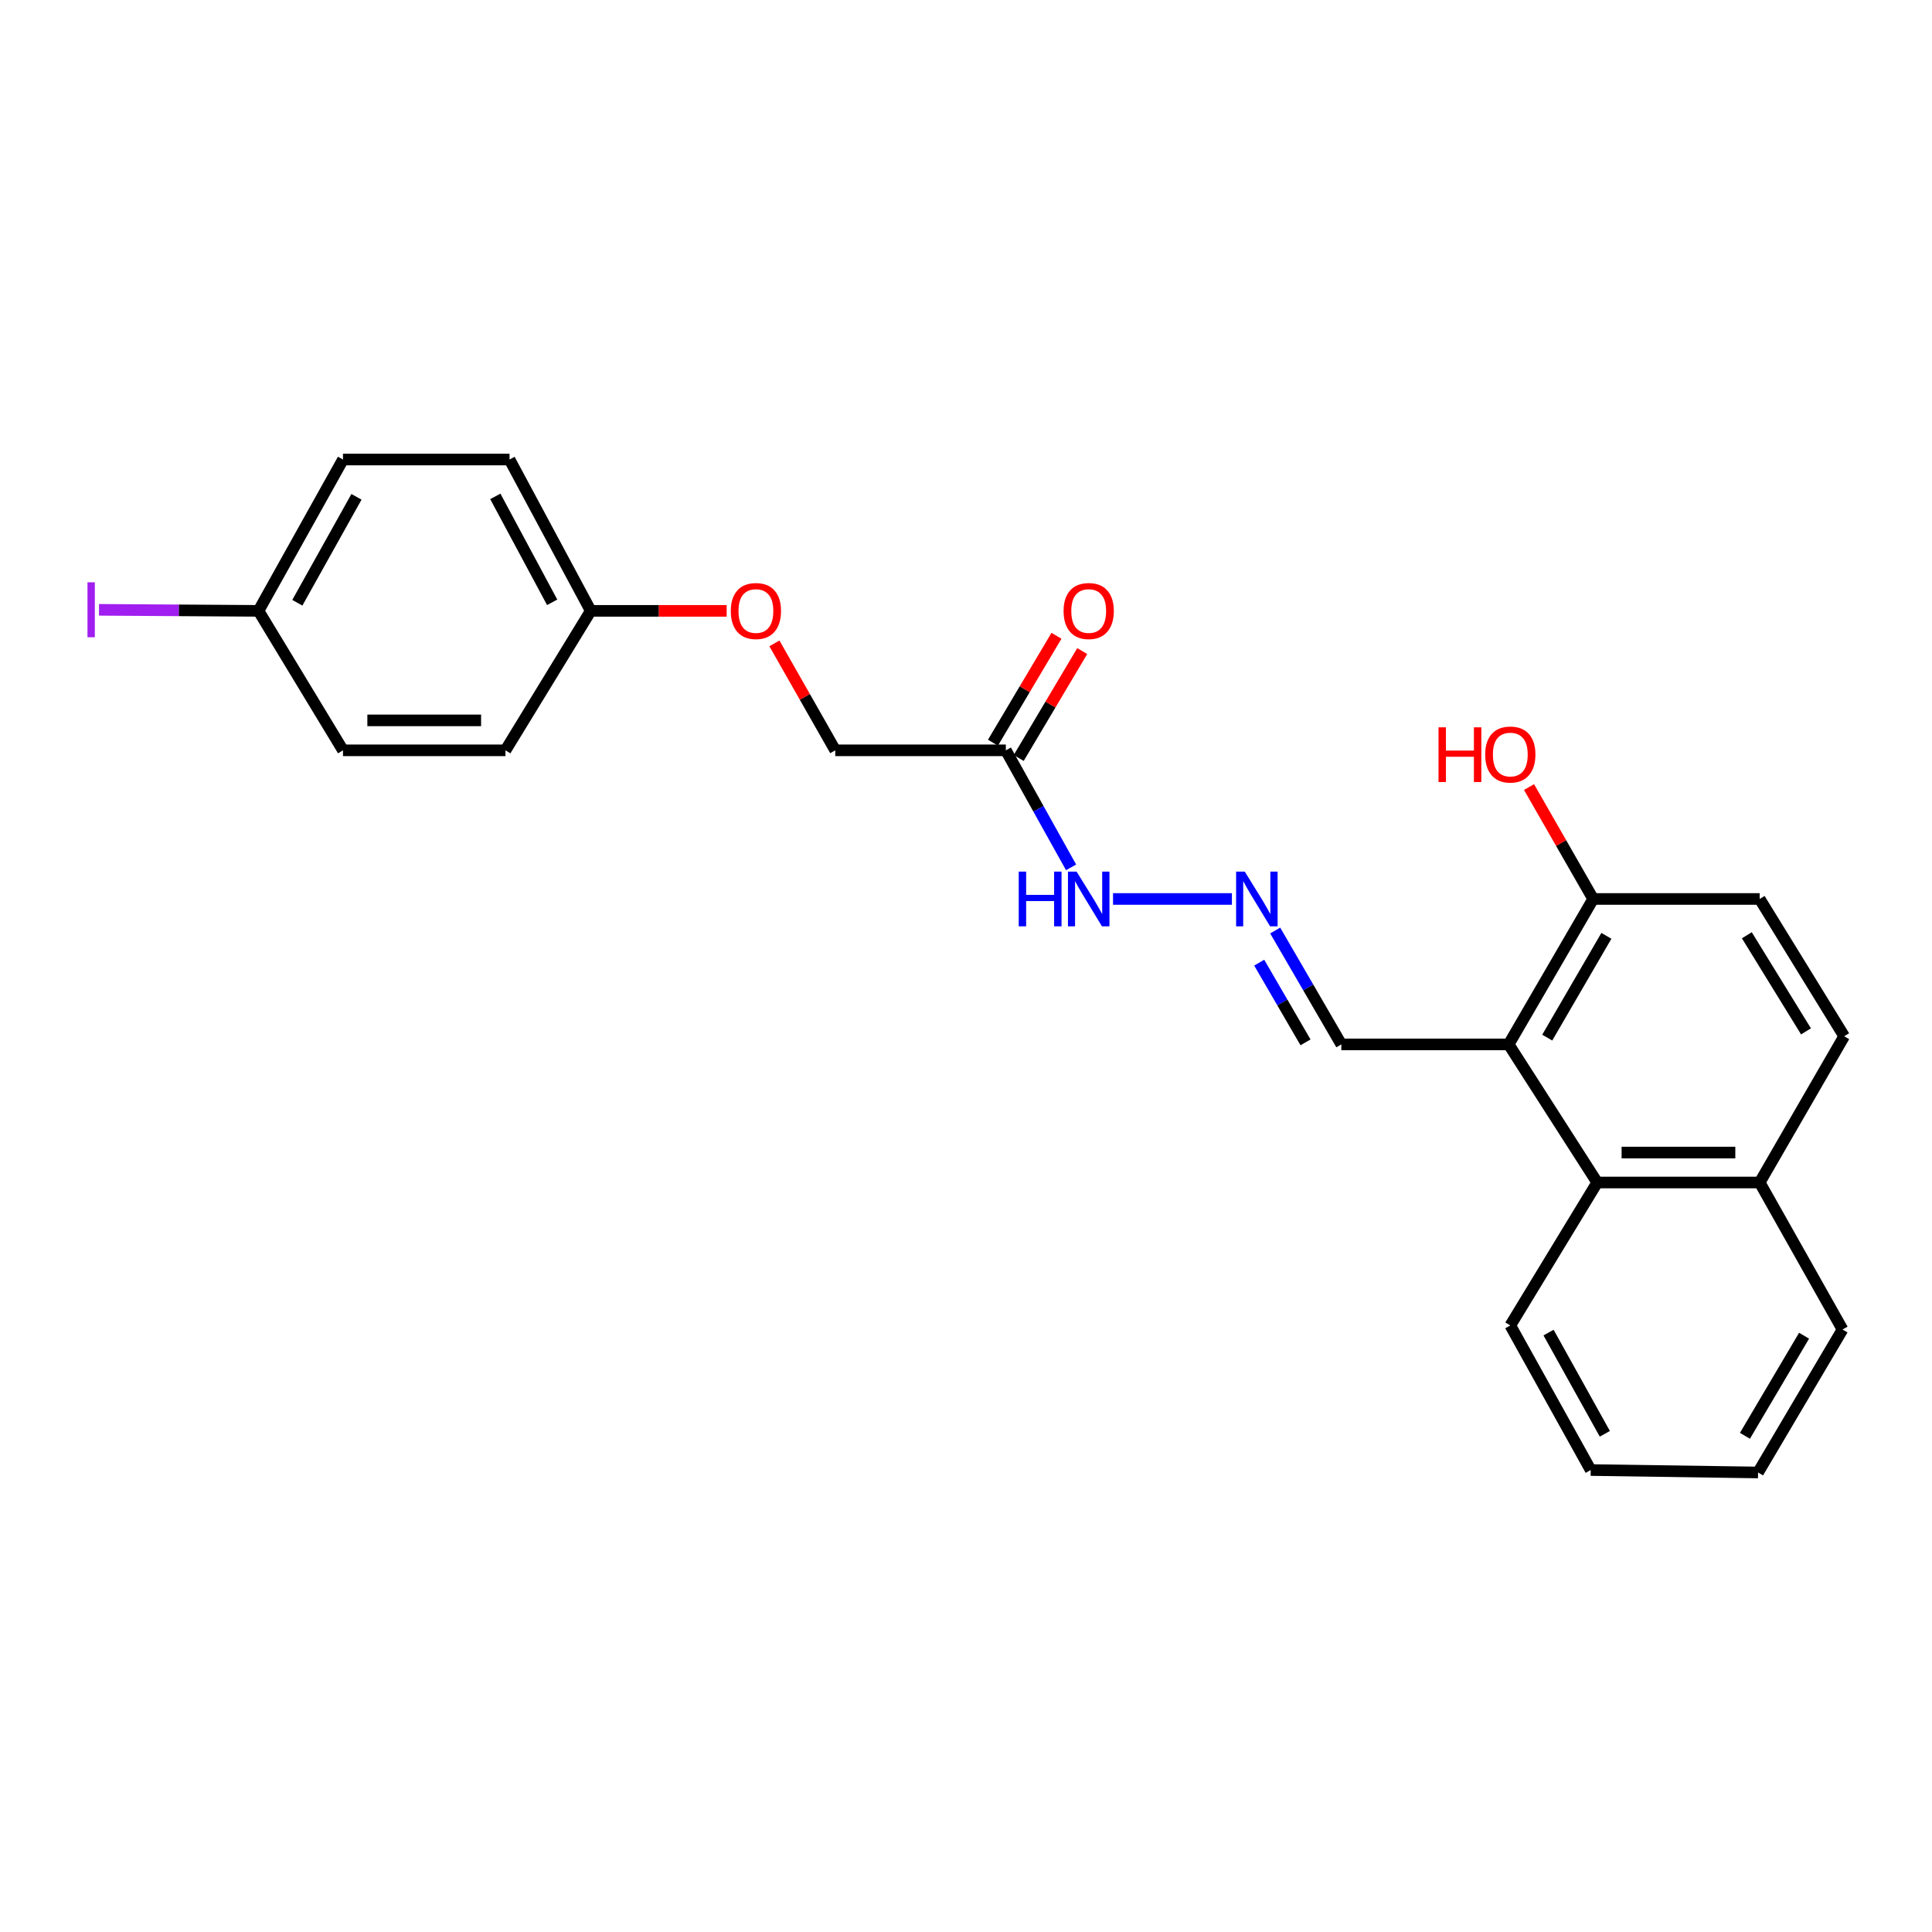 <?xml version='1.0' encoding='iso-8859-1'?>
<svg version='1.1' baseProfile='full'
              xmlns='http://www.w3.org/2000/svg'
                      xmlns:rdkit='http://www.rdkit.org/xml'
                      xmlns:xlink='http://www.w3.org/1999/xlink'
                  xml:space='preserve'
width='1000px' height='1000px' viewBox='0 0 1000 1000'>
<!-- END OF HEADER -->
<rect style='opacity:1.0;fill:#FFFFFF;stroke:none' width='1000' height='1000' x='0' y='0'> </rect>
<path class='bond-0' d='M 780.88,540.578 L 826.721,612.062' style='fill:none;fill-rule:evenodd;stroke:#000000;stroke-width:6px;stroke-linecap:butt;stroke-linejoin:miter;stroke-opacity:1' />
<path class='bond-3' d='M 780.88,540.578 L 824.619,465.305' style='fill:none;fill-rule:evenodd;stroke:#000000;stroke-width:6px;stroke-linecap:butt;stroke-linejoin:miter;stroke-opacity:1' />
<path class='bond-3' d='M 800.846,537.077 L 831.464,484.385' style='fill:none;fill-rule:evenodd;stroke:#000000;stroke-width:6px;stroke-linecap:butt;stroke-linejoin:miter;stroke-opacity:1' />
<path class='bond-4' d='M 780.88,540.578 L 694.271,540.578' style='fill:none;fill-rule:evenodd;stroke:#000000;stroke-width:6px;stroke-linecap:butt;stroke-linejoin:miter;stroke-opacity:1' />
<path class='bond-7' d='M 826.721,612.062 L 910.806,612.062' style='fill:none;fill-rule:evenodd;stroke:#000000;stroke-width:6px;stroke-linecap:butt;stroke-linejoin:miter;stroke-opacity:1' />
<path class='bond-7' d='M 839.334,596.557 L 898.193,596.557' style='fill:none;fill-rule:evenodd;stroke:#000000;stroke-width:6px;stroke-linecap:butt;stroke-linejoin:miter;stroke-opacity:1' />
<path class='bond-20' d='M 826.721,612.062 L 781.733,686.052' style='fill:none;fill-rule:evenodd;stroke:#000000;stroke-width:6px;stroke-linecap:butt;stroke-linejoin:miter;stroke-opacity:1' />
<path class='bond-1' d='M 520.623,388.369 L 537.506,418.656' style='fill:none;fill-rule:evenodd;stroke:#000000;stroke-width:6px;stroke-linecap:butt;stroke-linejoin:miter;stroke-opacity:1' />
<path class='bond-1' d='M 537.506,418.656 L 554.389,448.943' style='fill:none;fill-rule:evenodd;stroke:#0000FF;stroke-width:6px;stroke-linecap:butt;stroke-linejoin:miter;stroke-opacity:1' />
<path class='bond-6' d='M 527.288,392.328 L 543.723,364.663' style='fill:none;fill-rule:evenodd;stroke:#000000;stroke-width:6px;stroke-linecap:butt;stroke-linejoin:miter;stroke-opacity:1' />
<path class='bond-6' d='M 543.723,364.663 L 560.159,336.998' style='fill:none;fill-rule:evenodd;stroke:#FF0000;stroke-width:6px;stroke-linecap:butt;stroke-linejoin:miter;stroke-opacity:1' />
<path class='bond-6' d='M 513.958,384.41 L 530.394,356.744' style='fill:none;fill-rule:evenodd;stroke:#000000;stroke-width:6px;stroke-linecap:butt;stroke-linejoin:miter;stroke-opacity:1' />
<path class='bond-6' d='M 530.394,356.744 L 546.829,329.079' style='fill:none;fill-rule:evenodd;stroke:#FF0000;stroke-width:6px;stroke-linecap:butt;stroke-linejoin:miter;stroke-opacity:1' />
<path class='bond-10' d='M 520.623,388.369 L 432.326,388.369' style='fill:none;fill-rule:evenodd;stroke:#000000;stroke-width:6px;stroke-linecap:butt;stroke-linejoin:miter;stroke-opacity:1' />
<path class='bond-2' d='M 660.038,481.641 L 677.155,511.11' style='fill:none;fill-rule:evenodd;stroke:#0000FF;stroke-width:6px;stroke-linecap:butt;stroke-linejoin:miter;stroke-opacity:1' />
<path class='bond-2' d='M 677.155,511.11 L 694.271,540.578' style='fill:none;fill-rule:evenodd;stroke:#000000;stroke-width:6px;stroke-linecap:butt;stroke-linejoin:miter;stroke-opacity:1' />
<path class='bond-2' d='M 651.766,498.269 L 663.748,518.897' style='fill:none;fill-rule:evenodd;stroke:#0000FF;stroke-width:6px;stroke-linecap:butt;stroke-linejoin:miter;stroke-opacity:1' />
<path class='bond-2' d='M 663.748,518.897 L 675.729,539.525' style='fill:none;fill-rule:evenodd;stroke:#000000;stroke-width:6px;stroke-linecap:butt;stroke-linejoin:miter;stroke-opacity:1' />
<path class='bond-5' d='M 637.633,465.305 L 576.103,465.305' style='fill:none;fill-rule:evenodd;stroke:#0000FF;stroke-width:6px;stroke-linecap:butt;stroke-linejoin:miter;stroke-opacity:1' />
<path class='bond-8' d='M 824.619,465.305 L 910.806,465.305' style='fill:none;fill-rule:evenodd;stroke:#000000;stroke-width:6px;stroke-linecap:butt;stroke-linejoin:miter;stroke-opacity:1' />
<path class='bond-14' d='M 824.619,465.305 L 808.023,436.342' style='fill:none;fill-rule:evenodd;stroke:#000000;stroke-width:6px;stroke-linecap:butt;stroke-linejoin:miter;stroke-opacity:1' />
<path class='bond-14' d='M 808.023,436.342 L 791.426,407.379' style='fill:none;fill-rule:evenodd;stroke:#FF0000;stroke-width:6px;stroke-linecap:butt;stroke-linejoin:miter;stroke-opacity:1' />
<path class='bond-21' d='M 910.806,612.062 L 953.693,688.145' style='fill:none;fill-rule:evenodd;stroke:#000000;stroke-width:6px;stroke-linecap:butt;stroke-linejoin:miter;stroke-opacity:1' />
<path class='bond-24' d='M 910.806,612.062 L 954.545,536.366' style='fill:none;fill-rule:evenodd;stroke:#000000;stroke-width:6px;stroke-linecap:butt;stroke-linejoin:miter;stroke-opacity:1' />
<path class='bond-9' d='M 910.806,465.305 L 954.545,536.366' style='fill:none;fill-rule:evenodd;stroke:#000000;stroke-width:6px;stroke-linecap:butt;stroke-linejoin:miter;stroke-opacity:1' />
<path class='bond-9' d='M 904.163,484.091 L 934.781,533.834' style='fill:none;fill-rule:evenodd;stroke:#000000;stroke-width:6px;stroke-linecap:butt;stroke-linejoin:miter;stroke-opacity:1' />
<path class='bond-11' d='M 432.326,388.369 L 416.581,360.692' style='fill:none;fill-rule:evenodd;stroke:#000000;stroke-width:6px;stroke-linecap:butt;stroke-linejoin:miter;stroke-opacity:1' />
<path class='bond-11' d='M 416.581,360.692 L 400.835,333.016' style='fill:none;fill-rule:evenodd;stroke:#FF0000;stroke-width:6px;stroke-linecap:butt;stroke-linejoin:miter;stroke-opacity:1' />
<path class='bond-12' d='M 376.12,316.179 L 340.944,316.179' style='fill:none;fill-rule:evenodd;stroke:#FF0000;stroke-width:6px;stroke-linecap:butt;stroke-linejoin:miter;stroke-opacity:1' />
<path class='bond-12' d='M 340.944,316.179 L 305.768,316.179' style='fill:none;fill-rule:evenodd;stroke:#000000;stroke-width:6px;stroke-linecap:butt;stroke-linejoin:miter;stroke-opacity:1' />
<path class='bond-16' d='M 305.768,316.179 L 261.624,388.369' style='fill:none;fill-rule:evenodd;stroke:#000000;stroke-width:6px;stroke-linecap:butt;stroke-linejoin:miter;stroke-opacity:1' />
<path class='bond-17' d='M 305.768,316.179 L 263.734,237.848' style='fill:none;fill-rule:evenodd;stroke:#000000;stroke-width:6px;stroke-linecap:butt;stroke-linejoin:miter;stroke-opacity:1' />
<path class='bond-17' d='M 285.801,311.761 L 256.377,256.929' style='fill:none;fill-rule:evenodd;stroke:#000000;stroke-width:6px;stroke-linecap:butt;stroke-linejoin:miter;stroke-opacity:1' />
<path class='bond-13' d='M 133.799,316.179 L 177.53,237.848' style='fill:none;fill-rule:evenodd;stroke:#000000;stroke-width:6px;stroke-linecap:butt;stroke-linejoin:miter;stroke-opacity:1' />
<path class='bond-13' d='M 153.896,311.987 L 184.508,257.155' style='fill:none;fill-rule:evenodd;stroke:#000000;stroke-width:6px;stroke-linecap:butt;stroke-linejoin:miter;stroke-opacity:1' />
<path class='bond-15' d='M 133.799,316.179 L 92.523,315.912' style='fill:none;fill-rule:evenodd;stroke:#000000;stroke-width:6px;stroke-linecap:butt;stroke-linejoin:miter;stroke-opacity:1' />
<path class='bond-15' d='M 92.523,315.912 L 51.247,315.646' style='fill:none;fill-rule:evenodd;stroke:#A01EEF;stroke-width:6px;stroke-linecap:butt;stroke-linejoin:miter;stroke-opacity:1' />
<path class='bond-26' d='M 133.799,316.179 L 177.53,388.369' style='fill:none;fill-rule:evenodd;stroke:#000000;stroke-width:6px;stroke-linecap:butt;stroke-linejoin:miter;stroke-opacity:1' />
<path class='bond-18' d='M 261.624,388.369 L 177.53,388.369' style='fill:none;fill-rule:evenodd;stroke:#000000;stroke-width:6px;stroke-linecap:butt;stroke-linejoin:miter;stroke-opacity:1' />
<path class='bond-18' d='M 249.01,372.865 L 190.144,372.865' style='fill:none;fill-rule:evenodd;stroke:#000000;stroke-width:6px;stroke-linecap:butt;stroke-linejoin:miter;stroke-opacity:1' />
<path class='bond-19' d='M 263.734,237.848 L 177.53,237.848' style='fill:none;fill-rule:evenodd;stroke:#000000;stroke-width:6px;stroke-linecap:butt;stroke-linejoin:miter;stroke-opacity:1' />
<path class='bond-22' d='M 781.733,686.052 L 823.345,760.894' style='fill:none;fill-rule:evenodd;stroke:#000000;stroke-width:6px;stroke-linecap:butt;stroke-linejoin:miter;stroke-opacity:1' />
<path class='bond-22' d='M 801.525,689.744 L 830.654,742.134' style='fill:none;fill-rule:evenodd;stroke:#000000;stroke-width:6px;stroke-linecap:butt;stroke-linejoin:miter;stroke-opacity:1' />
<path class='bond-25' d='M 953.693,688.145 L 909.971,762.152' style='fill:none;fill-rule:evenodd;stroke:#000000;stroke-width:6px;stroke-linecap:butt;stroke-linejoin:miter;stroke-opacity:1' />
<path class='bond-25' d='M 933.786,691.36 L 903.18,743.165' style='fill:none;fill-rule:evenodd;stroke:#000000;stroke-width:6px;stroke-linecap:butt;stroke-linejoin:miter;stroke-opacity:1' />
<path class='bond-23' d='M 823.345,760.894 L 909.971,762.152' style='fill:none;fill-rule:evenodd;stroke:#000000;stroke-width:6px;stroke-linecap:butt;stroke-linejoin:miter;stroke-opacity:1' />
<path  class='atom-3' d='M 644.289 451.145
L 653.569 466.145
Q 654.489 467.625, 655.969 470.305
Q 657.449 472.985, 657.529 473.145
L 657.529 451.145
L 661.289 451.145
L 661.289 479.465
L 657.409 479.465
L 647.449 463.065
Q 646.289 461.145, 645.049 458.945
Q 643.849 456.745, 643.489 456.065
L 643.489 479.465
L 639.809 479.465
L 639.809 451.145
L 644.289 451.145
' fill='#0000FF'/>
<path  class='atom-6' d='M 527.29 451.145
L 531.13 451.145
L 531.13 463.185
L 545.61 463.185
L 545.61 451.145
L 549.45 451.145
L 549.45 479.465
L 545.61 479.465
L 545.61 466.385
L 531.13 466.385
L 531.13 479.465
L 527.29 479.465
L 527.29 451.145
' fill='#0000FF'/>
<path  class='atom-6' d='M 557.25 451.145
L 566.53 466.145
Q 567.45 467.625, 568.93 470.305
Q 570.41 472.985, 570.49 473.145
L 570.49 451.145
L 574.25 451.145
L 574.25 479.465
L 570.37 479.465
L 560.41 463.065
Q 559.25 461.145, 558.01 458.945
Q 556.81 456.745, 556.45 456.065
L 556.45 479.465
L 552.77 479.465
L 552.77 451.145
L 557.25 451.145
' fill='#0000FF'/>
<path  class='atom-7' d='M 550.51 316.259
Q 550.51 309.459, 553.87 305.659
Q 557.23 301.859, 563.51 301.859
Q 569.79 301.859, 573.15 305.659
Q 576.51 309.459, 576.51 316.259
Q 576.51 323.139, 573.11 327.059
Q 569.71 330.939, 563.51 330.939
Q 557.27 330.939, 553.87 327.059
Q 550.51 323.179, 550.51 316.259
M 563.51 327.739
Q 567.83 327.739, 570.15 324.859
Q 572.51 321.939, 572.51 316.259
Q 572.51 310.699, 570.15 307.899
Q 567.83 305.059, 563.51 305.059
Q 559.19 305.059, 556.83 307.859
Q 554.51 310.659, 554.51 316.259
Q 554.51 321.979, 556.83 324.859
Q 559.19 327.739, 563.51 327.739
' fill='#FF0000'/>
<path  class='atom-12' d='M 378.257 316.259
Q 378.257 309.459, 381.617 305.659
Q 384.977 301.859, 391.257 301.859
Q 397.537 301.859, 400.897 305.659
Q 404.257 309.459, 404.257 316.259
Q 404.257 323.139, 400.857 327.059
Q 397.457 330.939, 391.257 330.939
Q 385.017 330.939, 381.617 327.059
Q 378.257 323.179, 378.257 316.259
M 391.257 327.739
Q 395.577 327.739, 397.897 324.859
Q 400.257 321.939, 400.257 316.259
Q 400.257 310.699, 397.897 307.899
Q 395.577 305.059, 391.257 305.059
Q 386.937 305.059, 384.577 307.859
Q 382.257 310.659, 382.257 316.259
Q 382.257 321.979, 384.577 324.859
Q 386.937 327.739, 391.257 327.739
' fill='#FF0000'/>
<path  class='atom-15' d='M 744.573 376.462
L 748.413 376.462
L 748.413 388.502
L 762.893 388.502
L 762.893 376.462
L 766.733 376.462
L 766.733 404.782
L 762.893 404.782
L 762.893 391.702
L 748.413 391.702
L 748.413 404.782
L 744.573 404.782
L 744.573 376.462
' fill='#FF0000'/>
<path  class='atom-15' d='M 768.733 390.542
Q 768.733 383.742, 772.093 379.942
Q 775.453 376.142, 781.733 376.142
Q 788.013 376.142, 791.373 379.942
Q 794.733 383.742, 794.733 390.542
Q 794.733 397.422, 791.333 401.342
Q 787.933 405.222, 781.733 405.222
Q 775.493 405.222, 772.093 401.342
Q 768.733 397.462, 768.733 390.542
M 781.733 402.022
Q 786.053 402.022, 788.373 399.142
Q 790.733 396.222, 790.733 390.542
Q 790.733 384.982, 788.373 382.182
Q 786.053 379.342, 781.733 379.342
Q 777.413 379.342, 775.053 382.142
Q 772.733 384.942, 772.733 390.542
Q 772.733 396.262, 775.053 399.142
Q 777.413 402.022, 781.733 402.022
' fill='#FF0000'/>
<path  class='atom-16' d='M 45.282 301.399
L 49.082 301.399
L 49.082 329.839
L 45.282 329.839
L 45.282 301.399
' fill='#A01EEF'/>
</svg>
